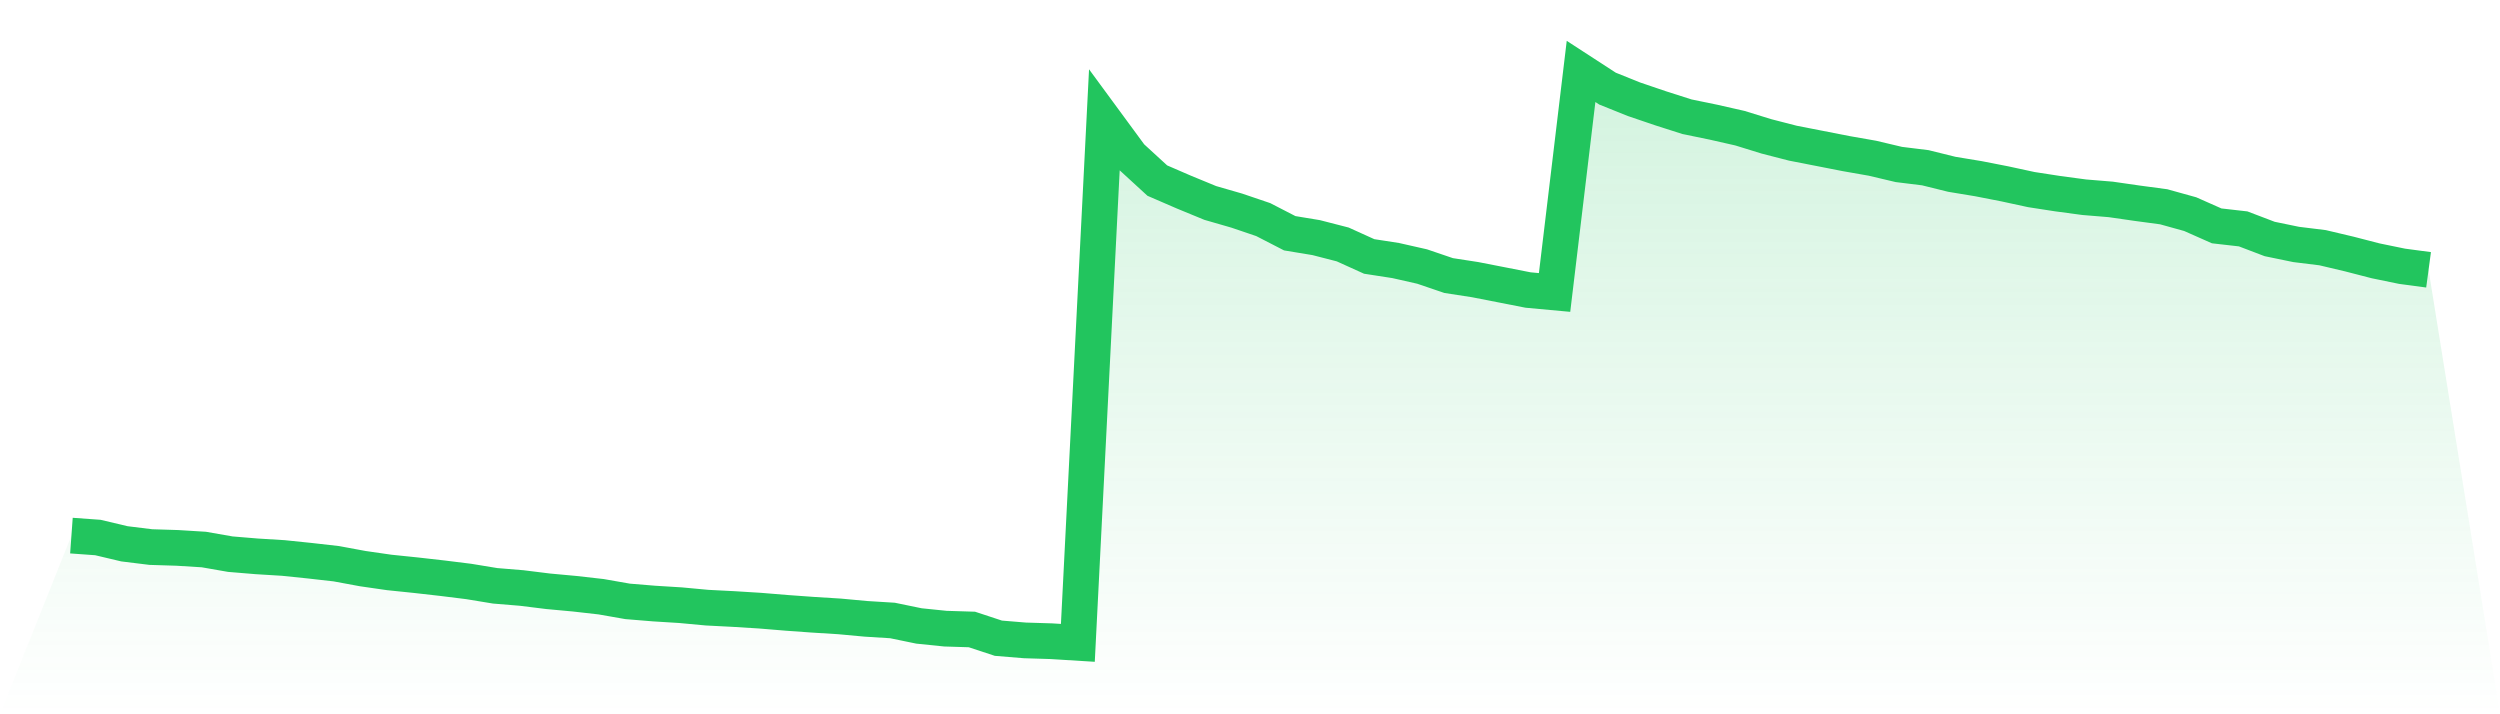 <svg viewBox="0 0 140 40" xmlns="http://www.w3.org/2000/svg">
<defs>
<linearGradient id="gradient" x1="0" x2="0" y1="0" y2="1">
<stop offset="0%" stop-color="#22c55e" stop-opacity="0.2"/>
<stop offset="100%" stop-color="#22c55e" stop-opacity="0"/>
</linearGradient>
</defs>
<path d="M4,29.994 L4,29.994 L5.483,30.101 L6.966,30.453 L8.449,30.636 L9.933,30.682 L11.416,30.774 L12.899,31.033 L14.382,31.156 L15.865,31.247 L17.348,31.4 L18.831,31.568 L20.315,31.843 L21.798,32.057 L23.281,32.21 L24.764,32.378 L26.247,32.562 L27.73,32.806 L29.213,32.928 L30.697,33.112 L32.18,33.249 L33.663,33.417 L35.146,33.677 L36.629,33.799 L38.112,33.891 L39.596,34.029 L41.079,34.105 L42.562,34.197 L44.045,34.319 L45.528,34.426 L47.011,34.518 L48.494,34.655 L49.978,34.747 L51.461,35.053 L52.944,35.205 L54.427,35.251 L55.91,35.74 L57.393,35.862 L58.876,35.908 L60.36,36 L61.843,6.735 L63.326,8.753 L64.809,10.113 L66.292,10.755 L67.775,11.366 L69.258,11.794 L70.742,12.298 L72.225,13.062 L73.708,13.307 L75.191,13.689 L76.674,14.361 L78.157,14.59 L79.64,14.926 L81.124,15.431 L82.607,15.66 L84.09,15.95 L85.573,16.241 L87.056,16.378 L88.539,4 L90.022,4.963 L91.506,5.559 L92.989,6.063 L94.472,6.537 L95.955,6.842 L97.438,7.179 L98.921,7.637 L100.404,8.019 L101.888,8.309 L103.371,8.6 L104.854,8.86 L106.337,9.211 L107.82,9.394 L109.303,9.761 L110.787,10.006 L112.27,10.296 L113.753,10.617 L115.236,10.846 L116.719,11.045 L118.202,11.167 L119.685,11.381 L121.169,11.58 L122.652,11.992 L124.135,12.649 L125.618,12.818 L127.101,13.383 L128.584,13.689 L130.067,13.872 L131.551,14.223 L133.034,14.606 L134.517,14.911 L136,15.11 L140,40 L0,40 z" fill="url(#gradient)"/>
<path d="M4,29.994 L4,29.994 L5.483,30.101 L6.966,30.453 L8.449,30.636 L9.933,30.682 L11.416,30.774 L12.899,31.033 L14.382,31.156 L15.865,31.247 L17.348,31.4 L18.831,31.568 L20.315,31.843 L21.798,32.057 L23.281,32.21 L24.764,32.378 L26.247,32.562 L27.73,32.806 L29.213,32.928 L30.697,33.112 L32.18,33.249 L33.663,33.417 L35.146,33.677 L36.629,33.799 L38.112,33.891 L39.596,34.029 L41.079,34.105 L42.562,34.197 L44.045,34.319 L45.528,34.426 L47.011,34.518 L48.494,34.655 L49.978,34.747 L51.461,35.053 L52.944,35.205 L54.427,35.251 L55.91,35.74 L57.393,35.862 L58.876,35.908 L60.36,36 L61.843,6.735 L63.326,8.753 L64.809,10.113 L66.292,10.755 L67.775,11.366 L69.258,11.794 L70.742,12.298 L72.225,13.062 L73.708,13.307 L75.191,13.689 L76.674,14.361 L78.157,14.59 L79.64,14.926 L81.124,15.431 L82.607,15.66 L84.09,15.95 L85.573,16.241 L87.056,16.378 L88.539,4 L90.022,4.963 L91.506,5.559 L92.989,6.063 L94.472,6.537 L95.955,6.842 L97.438,7.179 L98.921,7.637 L100.404,8.019 L101.888,8.309 L103.371,8.6 L104.854,8.86 L106.337,9.211 L107.82,9.394 L109.303,9.761 L110.787,10.006 L112.27,10.296 L113.753,10.617 L115.236,10.846 L116.719,11.045 L118.202,11.167 L119.685,11.381 L121.169,11.58 L122.652,11.992 L124.135,12.649 L125.618,12.818 L127.101,13.383 L128.584,13.689 L130.067,13.872 L131.551,14.223 L133.034,14.606 L134.517,14.911 L136,15.11" fill="none" stroke="#22c55e" stroke-width="2"/>
</svg>